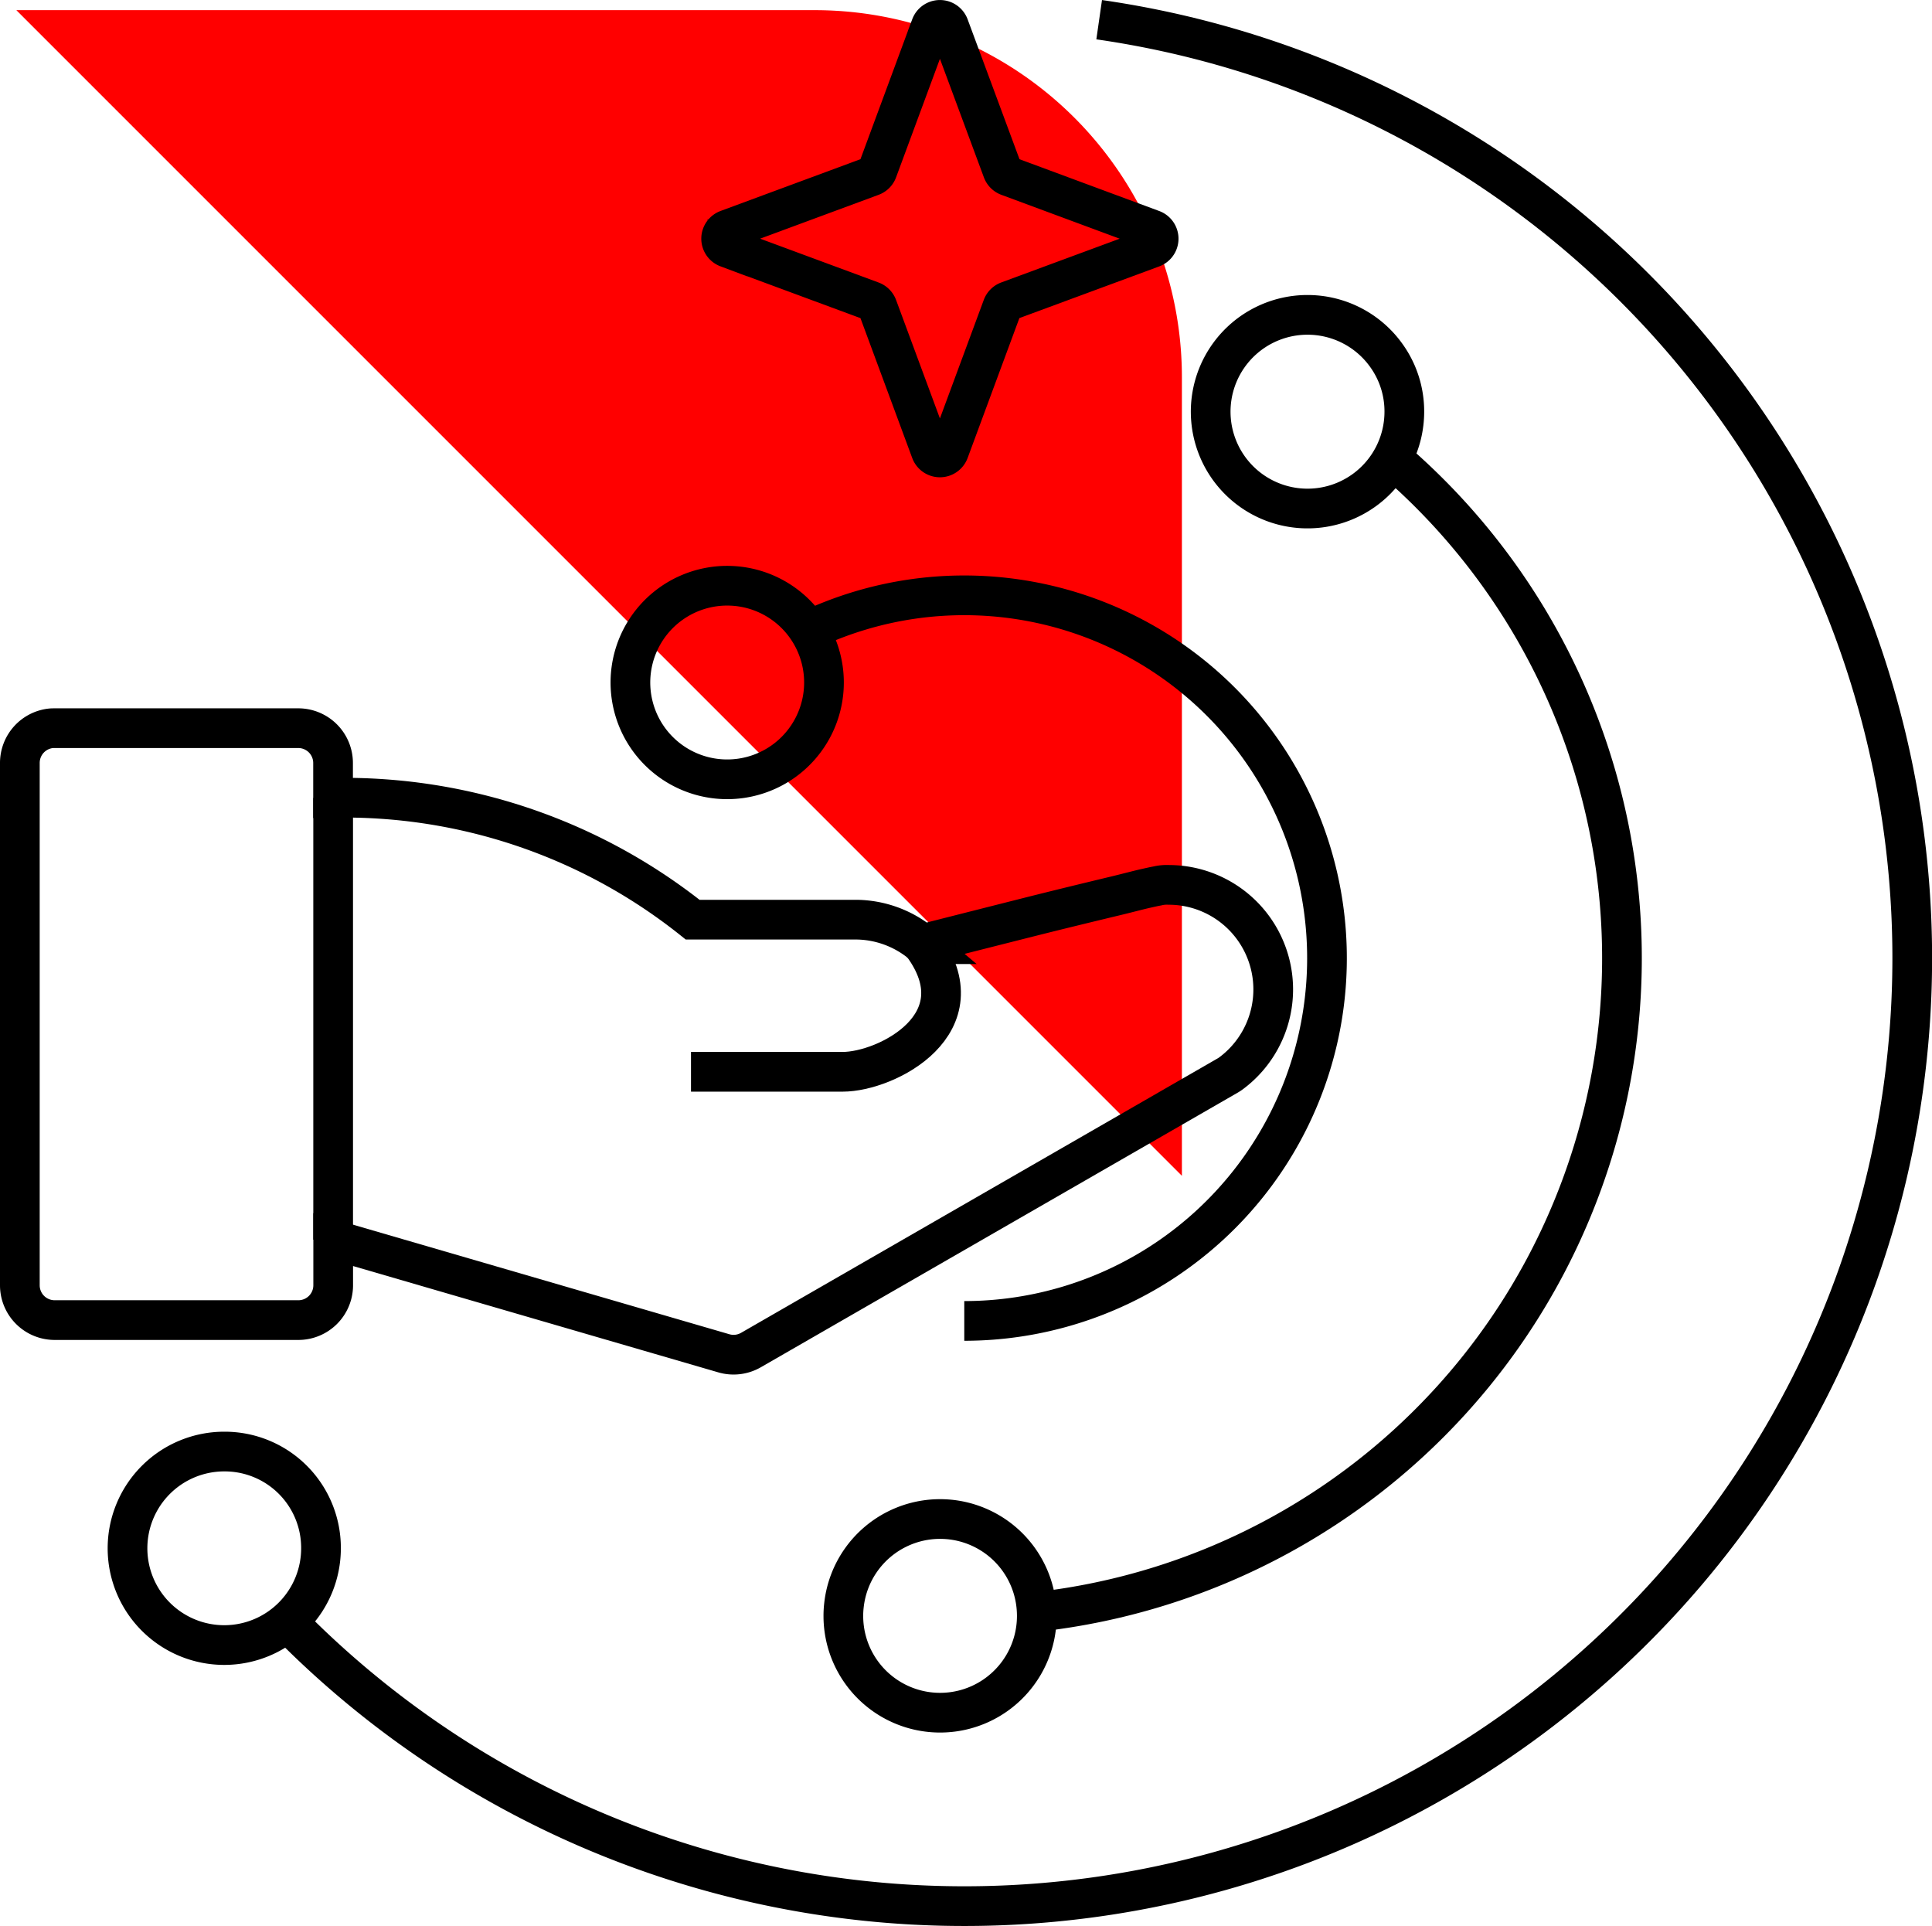 <svg xmlns="http://www.w3.org/2000/svg" width="48.667" height="48.511" viewBox="0 0 48.667 48.511">
  <g id="div-icn" transform="translate(1.779 -0.122)">
    <path id="Path_9445" data-name="Path 9445" d="M30.641,29.37V9.257A9.247,9.247,0,0,0,21.393.01H1.281Z" transform="translate(-2.648 0.368)" fill="red"/>
    <path id="Path_9446" data-name="Path 9446" d="M2.795,148.47a.877.877,0,0,0-.795.877V162.5a.877.877,0,0,0,.877.877H9.016a.877.877,0,0,0,.877-.877v-1.151l9.839,2.864a.877.877,0,0,0,.685-.082l12.018-6.92a.875.875,0,0,0,.082-.055,2.633,2.633,0,0,0-1.576-4.741,1.018,1.018,0,0,0-.288.027c-.078.014-.157.032-.26.055-.207.045-.473.118-.781.192-.616.148-1.406.339-2.179.534-1.371.347-2.415.611-2.7.685a2.618,2.618,0,0,0-1.685-.617h-4.1a14.066,14.066,0,0,0-9.058-3.069v-.877a.877.877,0,0,0-.877-.877H2.877Q2.836,148.468,2.795,148.47Z" transform="translate(-3.279 -130.005)" fill="none" stroke="#000" stroke-width="1"/>
    <line id="Line_100" data-name="Line 100" y2="11.127" transform="translate(6.613 20.219)" fill="none" stroke="#000" stroke-width="1"/>
    <path id="Path_9447" data-name="Path 9447" d="M146.607,193.133h0c1.483,2-.9,3.213-2.007,3.213h-3.82" transform="translate(-125.153 -169.228)" fill="none" stroke="#000" stroke-width="1"/>
    <path id="Path_9448" data-name="Path 9448" d="M77.744,1.98A23.879,23.879,0,1,1,57.291,42.329" transform="translate(-51.835 -1.362)" fill="none" stroke="#000" stroke-width="1"/>
    <path id="Path_9449" data-name="Path 9449" d="M221.215,92.72a16.569,16.569,0,0,1-8.954,29.051" transform="translate(-187.926 -81.048)" fill="none" stroke="#000" stroke-width="1"/>
    <path id="Path_9450" data-name="Path 9450" d="M165.121,121.89a9.138,9.138,0,1,1,3.918,17.394" transform="translate(-146.528 -105.891)" fill="none" stroke="#000" stroke-width="1"/>
    <path id="Path_9451" data-name="Path 9451" d="M134.663,154.05l-.062.093" transform="translate(-119.727 -134.906)" fill="none" stroke="#000" stroke-width="1"/>
    <path id="Path_9452" data-name="Path 9452" d="M29.154,300.447a2.437,2.437,0,1,1-2.436-2.436A2.426,2.426,0,0,1,29.154,300.447Z" transform="translate(-22.847 -261.328)" fill="none" stroke="#000" stroke-width="1"/>
    <path id="Path_9453" data-name="Path 9453" d="M177.154,314.447a2.436,2.436,0,1,1-4.873,0,2.311,2.311,0,0,1,.016-.277,2.436,2.436,0,0,1,4.855.177C177.153,314.379,177.154,314.414,177.154,314.447Z" transform="translate(-152.816 -273.623)" fill="none" stroke="#000" stroke-width="1"/>
    <path id="Path_9454" data-name="Path 9454" d="M133.154,121.446a2.438,2.438,0,1,1-.385-1.313A2.436,2.436,0,0,1,133.154,121.446Z" transform="translate(-114.177 -104.135)" fill="none" stroke="#000" stroke-width="1"/>
    <path id="Path_9455" data-name="Path 9455" d="M253.154,65.446a2.439,2.439,0,1,1-.465-1.43A2.412,2.412,0,0,1,253.154,65.446Z" transform="translate(-219.558 -54.957)" fill="none" stroke="#000" stroke-width="1"/>
    <path id="Path_9456" data-name="Path 9456" d="M150.95,5.81l1.345-3.635a.244.244,0,0,1,.457,0L154.1,5.81a.244.244,0,0,0,.144.144L157.875,7.3a.244.244,0,0,1,0,.457L154.241,9.1a.244.244,0,0,0-.144.144l-1.345,3.635a.244.244,0,0,1-.457,0L150.95,9.245a.244.244,0,0,0-.144-.144l-3.635-1.345a.244.244,0,0,1,0-.457l3.635-1.345A.244.244,0,0,0,150.95,5.81Z" transform="translate(-130.626 -1.394)" fill="none" stroke="#000" stroke-width="1"/>
  </g>
</svg>
